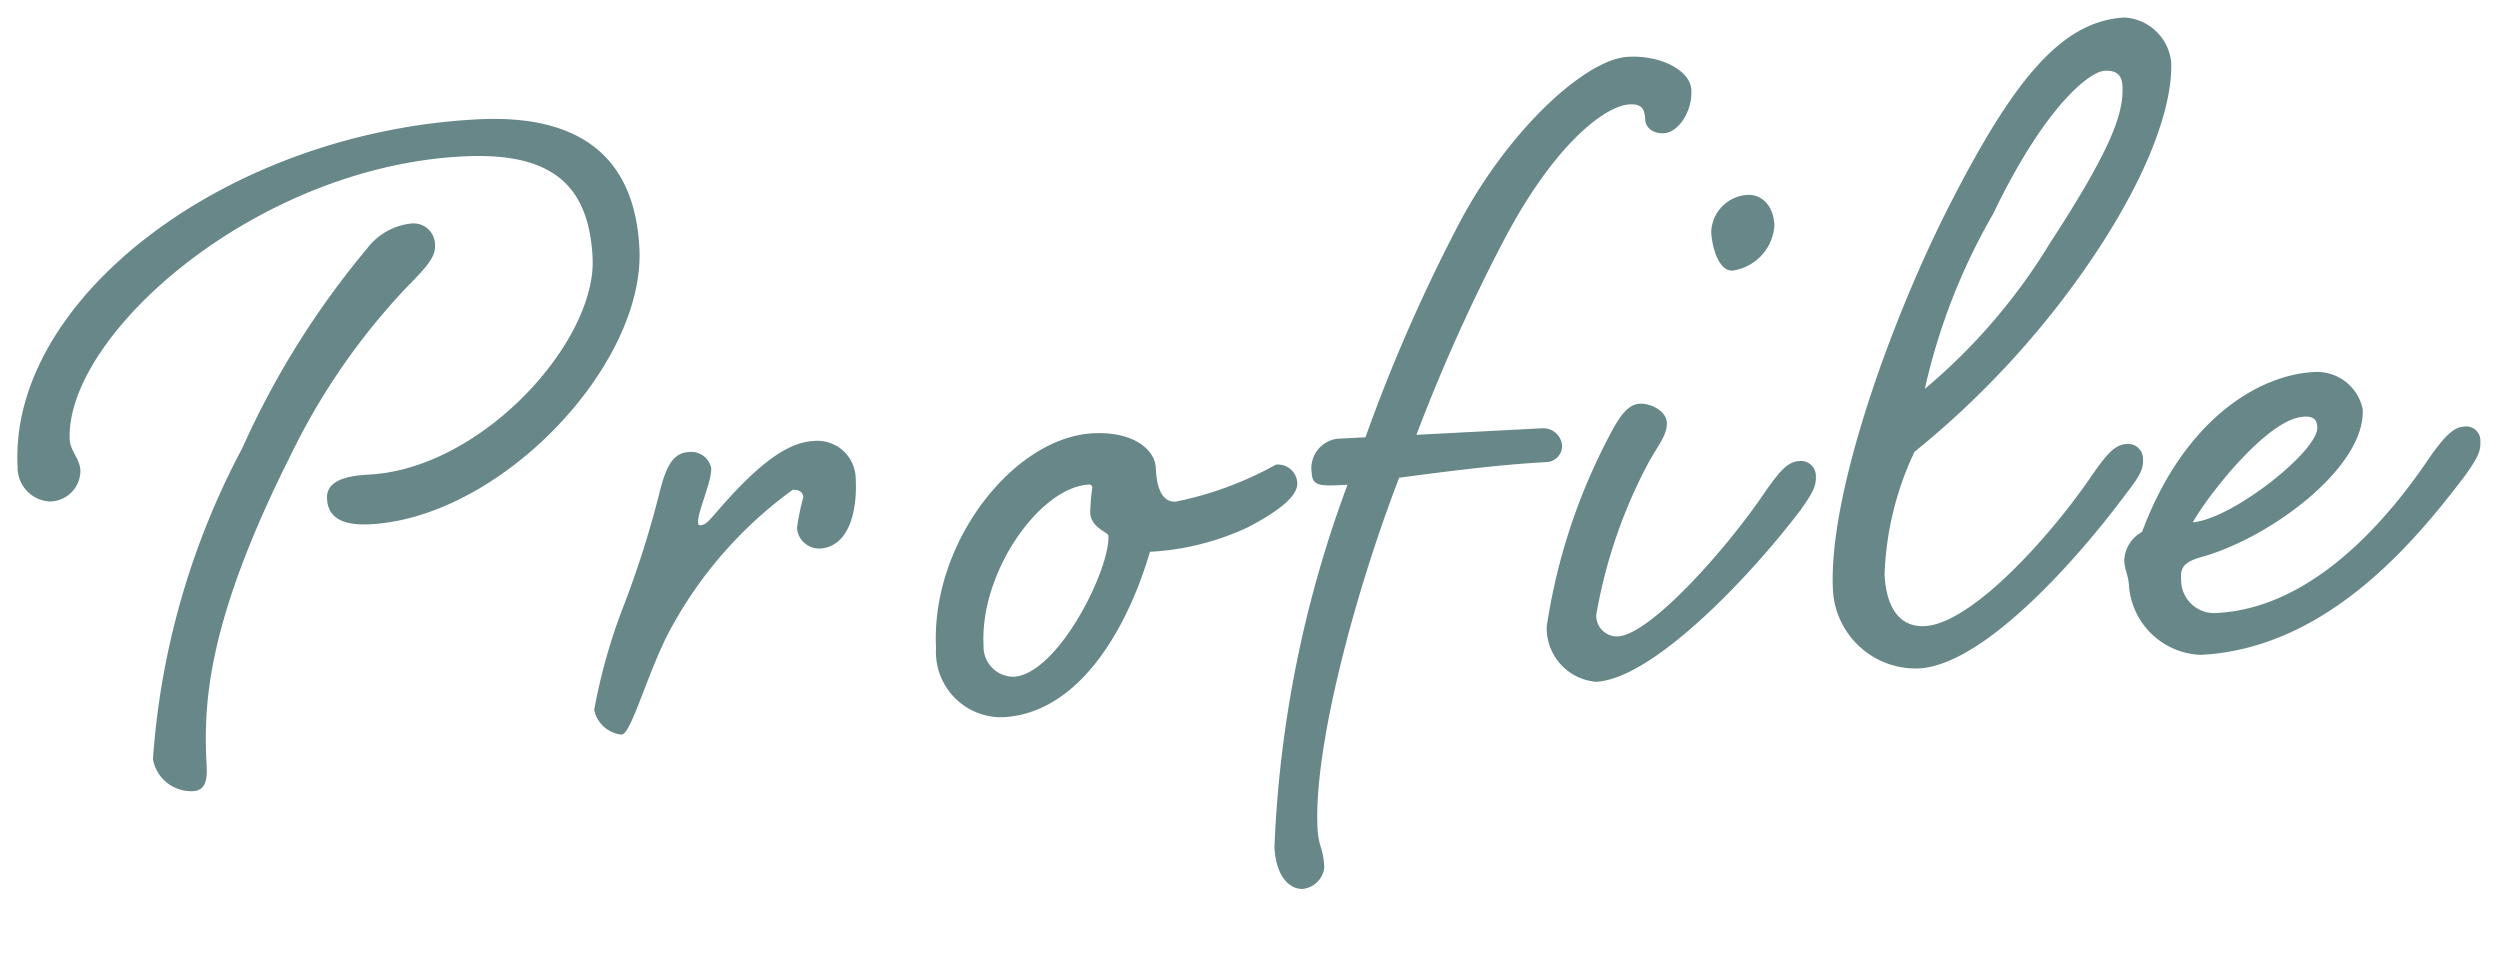 <svg height="20.223" viewBox="0 0 52.95 20.223" width="52.95" xmlns="http://www.w3.org/2000/svg"><path d="m-18.36-4.608c2.784 0 6-3.072 6-5.544 0-1.992-1.176-2.9-3.288-2.9-5.328 0-10.1 3.288-10.1 6.84a.72.72 0 0 0 .624.768.652.652 0 0 0 .7-.624c0-.24-.192-.432-.192-.648 0-2.184 4.176-5.568 8.616-5.568 1.9 0 2.64.744 2.64 2.28 0 1.776-2.568 4.344-4.968 4.344-.384 0-.912.048-.912.456-.008.38.256.596.88.596zm1.176-6.312a1.347 1.347 0 0 0 -.936.48 18.091 18.091 0 0 0 -2.856 4.08 16.436 16.436 0 0 0 -2.232 6.48.822.822 0 0 0 .816.72c.312 0 .312-.336.312-.552 0-1.248.144-2.976 2.112-6.432a14.127 14.127 0 0 1 2.616-3.408c.36-.336.672-.6.672-.864a.455.455 0 0 0 -.504-.504zm5.64 5.136c-.336 0-.5.288-.672.864a20.666 20.666 0 0 1 -.864 2.3 12.073 12.073 0 0 0 -.744 2.184.662.662 0 0 0 .552.552c.216 0 .648-1.392 1.2-2.256a8.841 8.841 0 0 1 2.688-2.732c.144 0 .216.072.216.168a4.882 4.882 0 0 0 -.168.648.472.472 0 0 0 .456.456c.6 0 .84-.7.84-1.44a.811.811 0 0 0 -.86-.84c-.6 0-1.3.528-2.184 1.464-.12.12-.192.192-.288.192-.048 0-.048-.024-.048-.072 0-.216.336-.84.336-1.128a.43.43 0 0 0 -.46-.36zm8.568.048c-1.68 0-3.552 2.136-3.552 4.368a1.382 1.382 0 0 0 1.344 1.536c1.684 0 2.784-1.896 3.284-3.336a5.574 5.574 0 0 0 2.092-.408c.792-.36 1.1-.648 1.1-.888a.41.41 0 0 0 -.432-.408 7.336 7.336 0 0 1 -2.16.672c-.384 0-.384-.552-.384-.744.004-.356-.404-.792-1.292-.792zm-.144 1.08a.064.064 0 0 1 .072.072 4.673 4.673 0 0 0 -.072.528c0 .312.36.432.36.5 0 .72-1.224 2.88-2.16 2.88a.636.636 0 0 1 -.6-.7c0-1.552 1.368-3.28 2.4-3.28zm4.728 0c0 .288.168.288.744.288a24.736 24.736 0 0 0 -1.944 7.584c0 .672.312.912.552.912a.514.514 0 0 0 .48-.428c0-.432-.1-.432-.1-.84 0-1.68 1.032-4.9 2.112-7.32.912-.072 2.088-.168 3.144-.168a.343.343 0 0 0 .336-.336.4.4 0 0 0 -.408-.384h-2.66a37.566 37.566 0 0 1 2.088-4.06c1.148-1.92 2.256-2.692 2.784-2.692.264 0 .312.12.312.336 0 .192.168.312.384.312.288 0 .624-.408.624-.888 0-.408-.6-.768-1.3-.768-.936 0-2.712 1.512-3.84 3.48a35.424 35.424 0 0 0 -2.132 4.276h-.6a.631.631 0 0 0 -.576.696zm9.528-5.4a.814.814 0 0 0 -.816.744c0 .336.12.84.408.84a1.034 1.034 0 0 0 .936-.912c0-.48-.288-.672-.528-.672zm-3.236 9.192a.439.439 0 0 1 -.432-.48 10.73 10.73 0 0 1 1.248-3.12c.216-.36.456-.6.456-.864s-.336-.432-.552-.432c-.312 0-.528.384-.792.84a12.652 12.652 0 0 0 -1.42 3.768 1.14 1.14 0 0 0 .984 1.224c1.2 0 3.36-2.04 4.512-3.408.264-.336.36-.48.36-.7a.315.315 0 0 0 -.336-.336c-.264 0-.456.24-.744.6-.864 1.156-2.592 2.908-3.284 2.908zm6.5.12c-.528 0-.792-.432-.792-1.128a6.576 6.576 0 0 1 .768-2.568 18.952 18.952 0 0 0 3.744-3.6c1.728-2.208 2.112-3.672 2.112-4.368a1.054 1.054 0 0 0 -.936-.984c-1.344 0-2.424 1.224-3.864 3.7-1.368 2.348-2.932 6.044-2.932 8.084a1.753 1.753 0 0 0 1.732 1.752c1.368 0 3.456-2.112 4.584-3.48.288-.336.384-.48.384-.7a.315.315 0 0 0 -.336-.336c-.264 0-.456.24-.744.6-.864 1.156-2.688 3.028-3.72 3.028zm4.416-11.544c.24 0 .36.1.36.336 0 .576-.288 1.3-1.7 3.24a12.479 12.479 0 0 1 -2.812 2.952 13.138 13.138 0 0 1 1.636-3.624c1.22-2.232 2.2-2.904 2.516-2.904zm1.776 11.588a.7.7 0 0 1 -.72-.72c0-.24.024-.384.456-.48 1.488-.332 3.572-1.724 3.572-2.948a.988.988 0 0 0 -.984-.84c-1.224 0-2.832.912-3.816 3.192a.722.722 0 0 0 -.408.576c0 .24.072.312.072.552a1.583 1.583 0 0 0 1.444 1.536c2.664 0 4.632-2.136 5.784-3.5.264-.336.36-.48.36-.7a.3.3 0 0 0 -.336-.336c-.24 0-.456.24-.744.6-.864 1.152-2.572 3.068-4.68 3.068zm2.04-4.056c.192 0 .288.048.288.24 0 .5-1.9 1.848-2.736 1.872.36-.572 1.704-2.108 2.448-2.108z" fill="#688788" transform="matrix(.999 -.052 .052 .999 26.418 14.753)"/></svg>